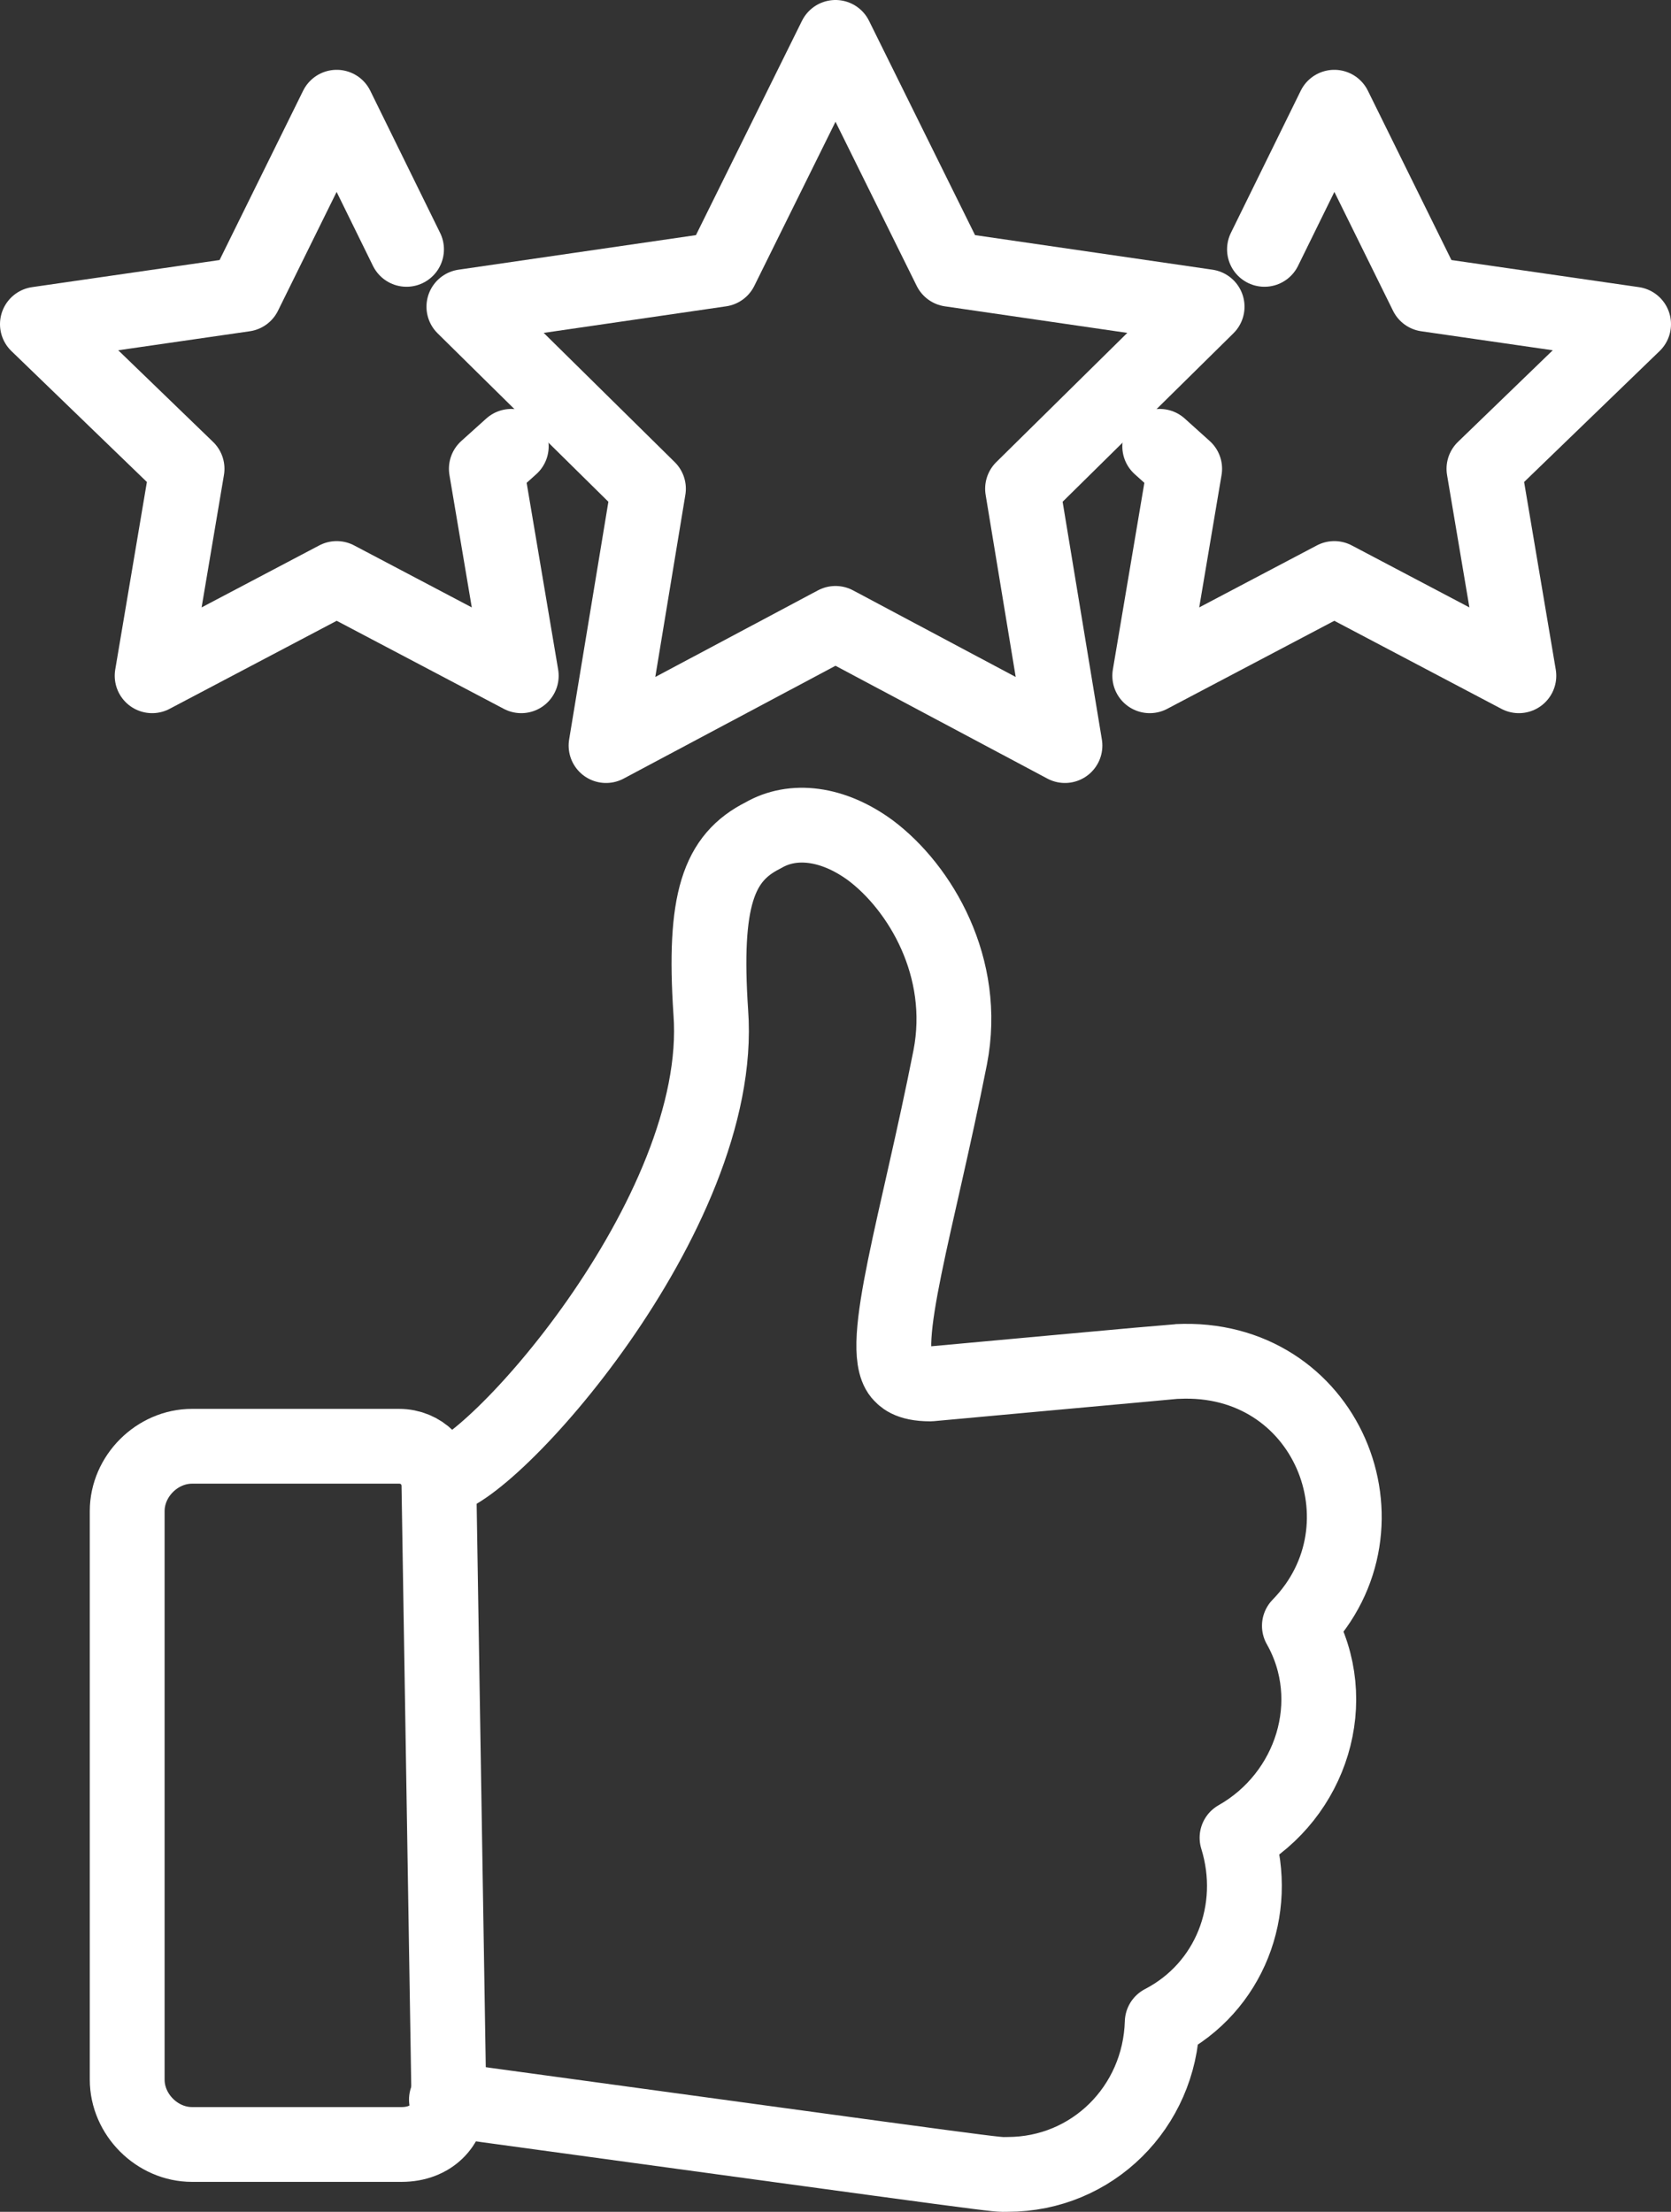 <?xml version="1.0" encoding="utf-8"?>
<!-- Generator: Adobe Illustrator 25.4.1, SVG Export Plug-In . SVG Version: 6.00 Build 0)  -->
<svg version="1.1" id="Layer_1" xmlns="http://www.w3.org/2000/svg" xmlns:xlink="http://www.w3.org/1999/xlink" x="0px" y="0px"
	 width="67px" height="88.7px" viewBox="0 0 67 88.7" style="enable-background:new 0 0 67 88.7;" xml:space="preserve">
<rect x="0" y="0" width="67" height="88.7" fill="#333333" stroke="none"/>
<style type="text/css">
	.st0{fill:none;stroke:#FFFFFF;stroke-width:3;stroke-linecap:round;stroke-linejoin:round;stroke-miterlimit:10;}
</style>
<g>
	<g>
		<polyline class="st0" points="20.5,17.9 19.5,18.8 20.9,27.1 13.5,23.2 6.1,27.1 7.5,18.8 1.5,13 9.8,11.8 13.5,4.3 16.3,10 		"/>
		<polyline class="st0" points="50.7,10 53.5,4.3 57.2,11.8 65.5,13 59.5,18.8 60.9,27.1 53.5,23.2 46.1,27.1 47.5,18.8 46.5,17.9 
					"/>
		<polygon class="st0" points="33.5,1.5 38.1,10.8 48.4,12.3 41,19.6 42.7,29.9 33.5,25 24.3,29.9 26,19.6 18.6,12.3 28.9,10.8 		
			"/>
	</g>
	<g id="XMLID_4_">
		<path class="st0" d="M17.6,59.6L18,84.3c0,0.9-0.7,1.7-1.9,1.7H7.7c-1.4,0-2.6-1.2-2.6-2.6V60.6c0-1.4,1.2-2.6,2.6-2.6H16
			c0,0,0,0,0,0C16.9,58,17.6,58.7,17.6,59.6z"/>
		<path class="st0" d="M17.6,59.3c1.9,0,11.5-10.6,10.9-18.7c-0.3-4.5,0.3-6.2,2.1-7.1c1.2-0.7,2.8-0.5,4.3,0.6
			c2,1.5,3.9,4.7,3.2,8.3c-1.3,6.6-2.9,11.6-2,12.7c0.1,0.1,0.3,0.4,1.2,0.4c0,0,9.8-0.9,9.9-0.9c6-0.3,8.8,6.6,4.9,10.6
			c1.7,3,0.5,6.8-2.5,8.5c0.9,2.9-0.3,6-3,7.4c-0.1,3.4-2.8,6.1-6.2,6.1c-0.6,0,0.9,0.2-22.5-3"/>
	</g>
</g>
</svg>
